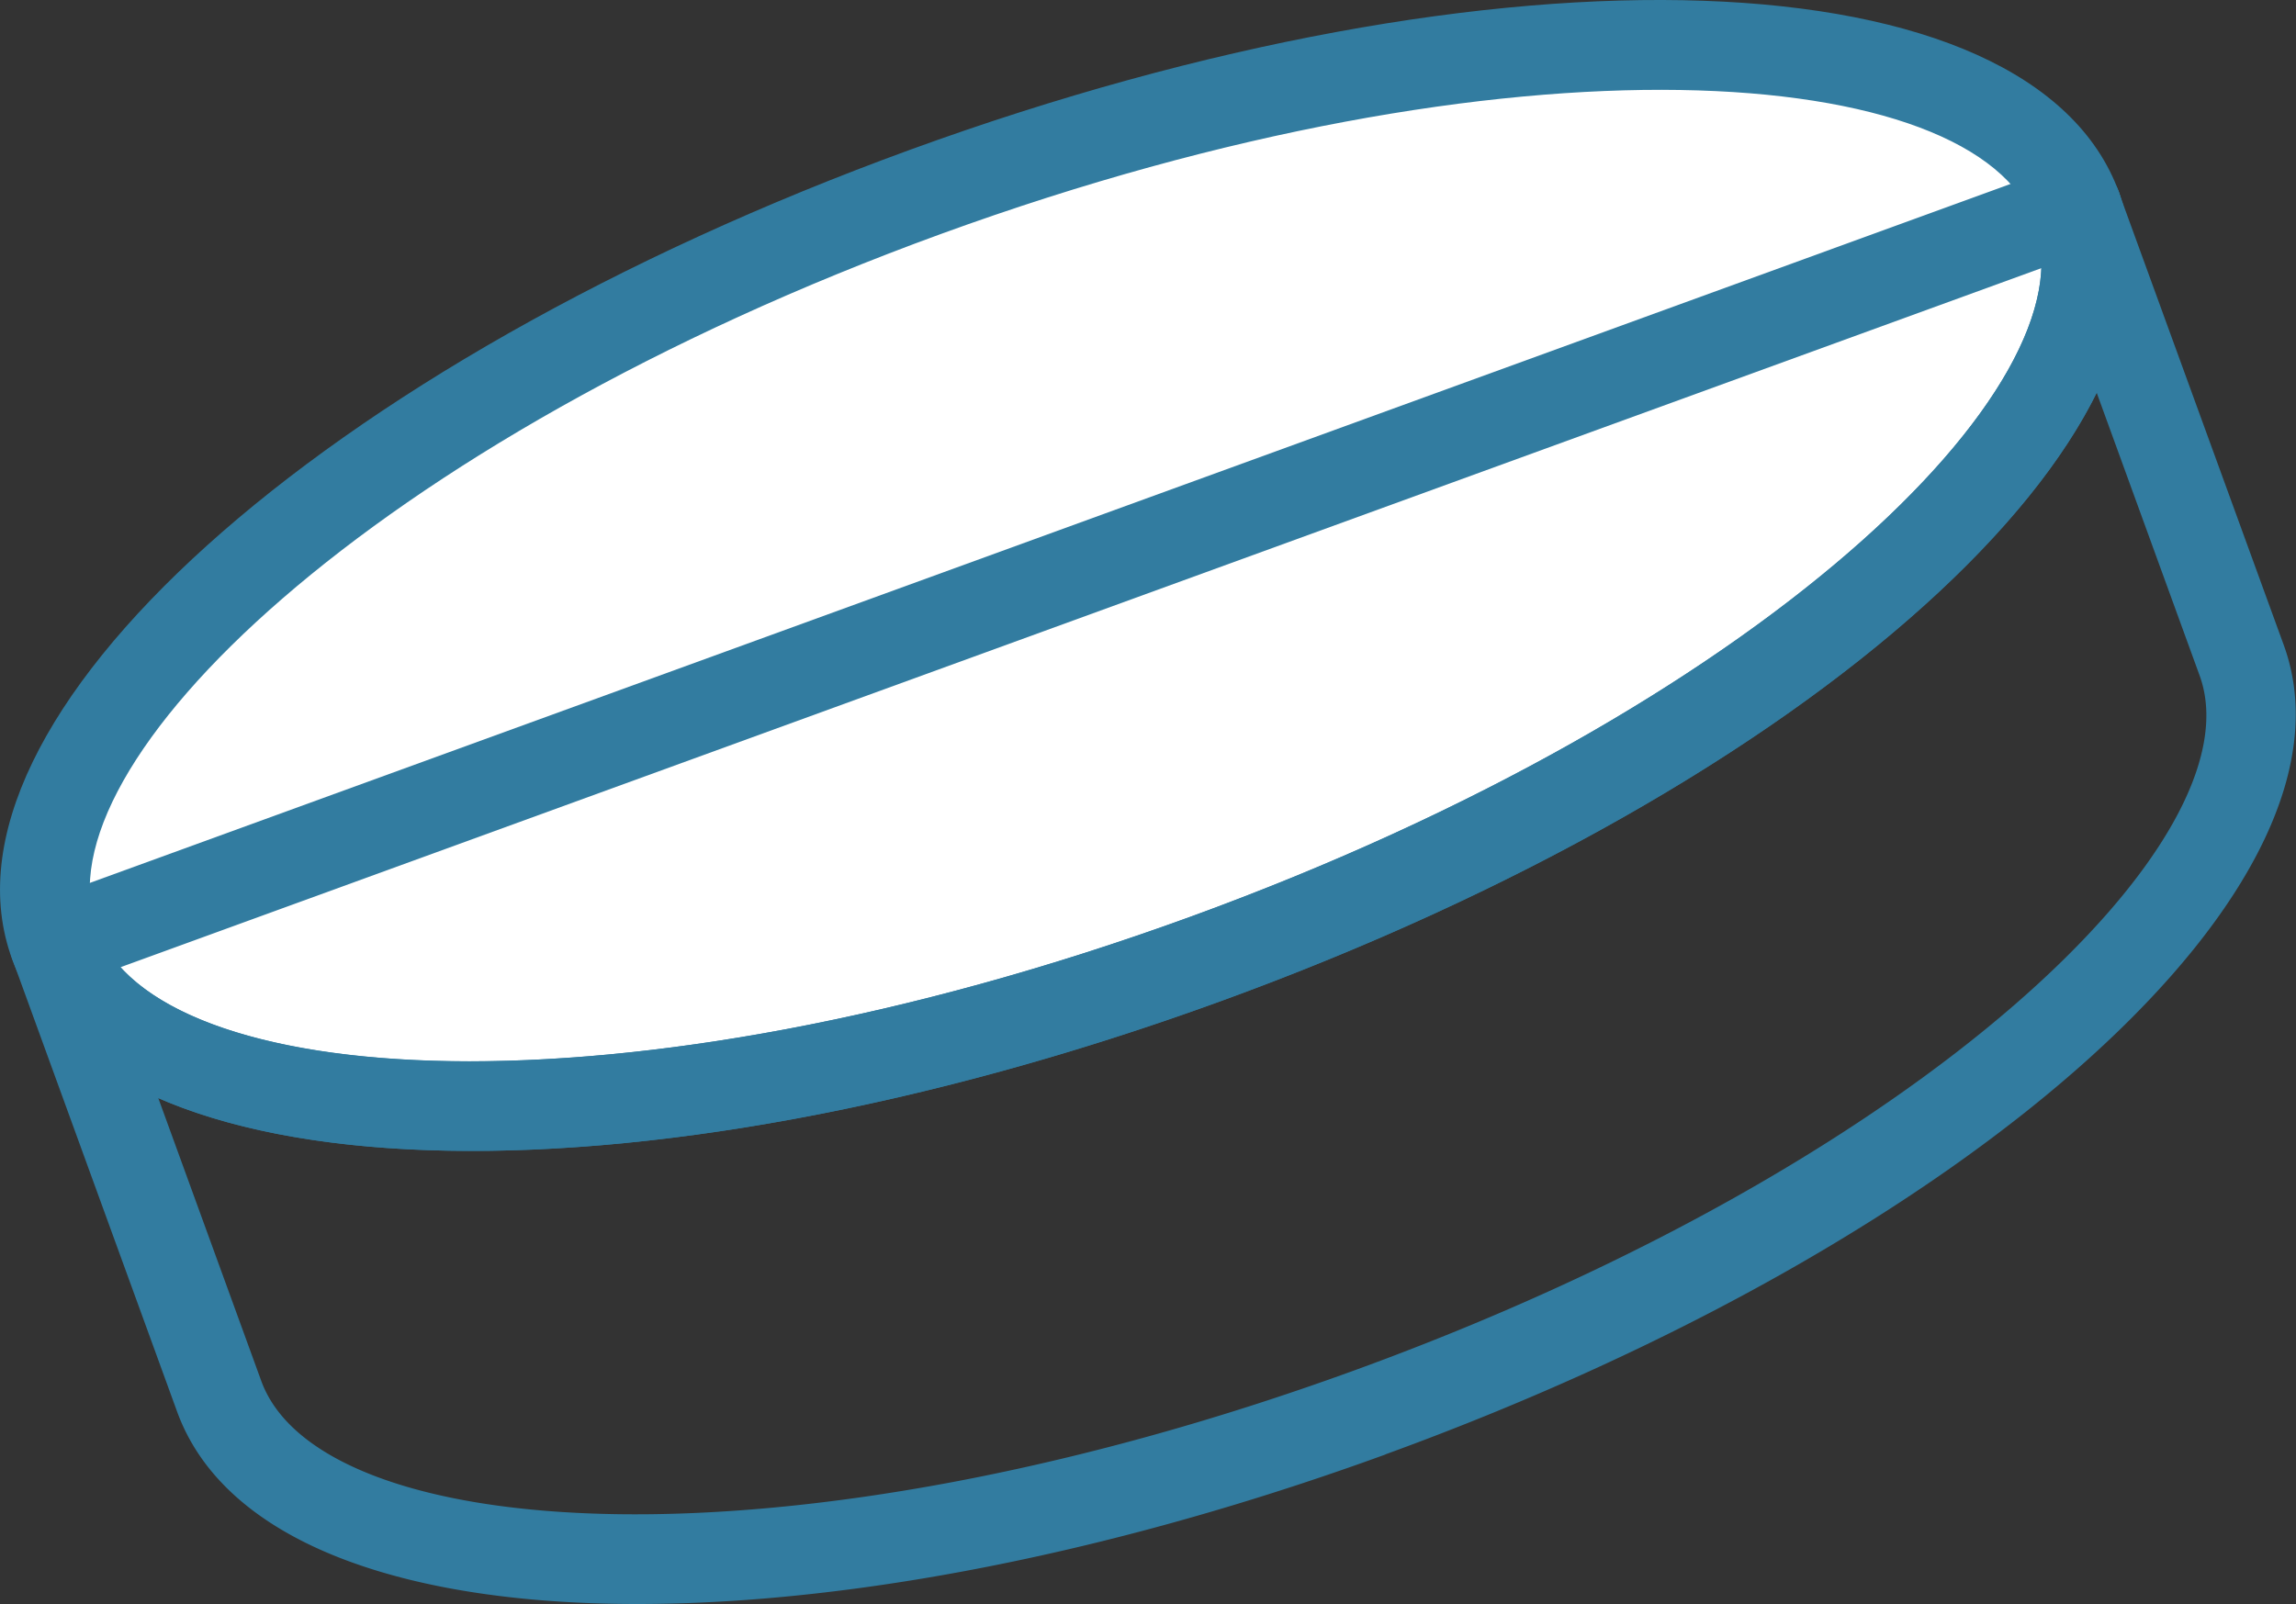 <svg xmlns="http://www.w3.org/2000/svg" xmlns:xlink="http://www.w3.org/1999/xlink" width="106" height="74.074" viewBox="0 0 106 74.074"><rect x="0" y="0" width="106" height="74.074" fill="#333333" stroke="none"/><defs><clipPath id="a"><rect width="106" height="74.074" fill="none"/></clipPath></defs><g transform="translate(0 0)"><g transform="translate(0 0)" clip-path="url(#a)"><path d="M56.426,45.527C81.654,35.843,98.99,19.9,95.156,9.905S67.765-.346,42.537,9.348-.027,34.982,3.808,44.973,31.2,55.214,56.43,45.529" transform="translate(-0.563 -0.385)" fill="#fff"/><path d="M96.683,13.088,3.309,47.08a2.072,2.072,0,0,1-1.42-3.892h0L95.262,9.2a2.069,2.069,0,1,1,1.424,3.886h0" transform="translate(-0.091 -1.56)" fill="#327ca0"/><path d="M56.35,46.233C29.078,56.159,4.583,55.305.557,44.286S14.767,16.835,42.036,6.909s51.78-9.061,55.793,1.975S83.623,36.307,56.35,46.233M43.454,10.8c-26.368,9.6-41.717,24.6-39,32.071s24.113,9.069,50.479-.528S96.654,17.752,93.941,10.3s-24.12-9.1-50.487.5" transform="translate(0 0)" fill="#327ca0"/><path d="M64.063,68.727c-27.272,9.926-51.781,9.057-55.794-1.974L.662,45.855A2.068,2.068,0,0,1,1.9,43.2l0,0a2.069,2.069,0,0,1,2.652,1.236l0,0c2.713,7.451,24.112,9.069,50.478-.528s41.717-24.6,39-32.048a2.069,2.069,0,0,1,1.235-2.652h0a2.065,2.065,0,0,1,2.649,1.23l0,.009,7.612,20.9c4.015,11.036-14.2,27.453-41.475,37.379M7.4,52.273l4.755,13.064c2.719,7.464,24.122,9.1,50.49-.5s41.713-24.594,39-32.072L96.891,19.7c-4.808,9.69-20.113,20.7-40.447,28.1S17.313,56.6,7.4,52.273" transform="translate(-0.092 -1.562)" fill="#327ca0"/></g></g></svg>